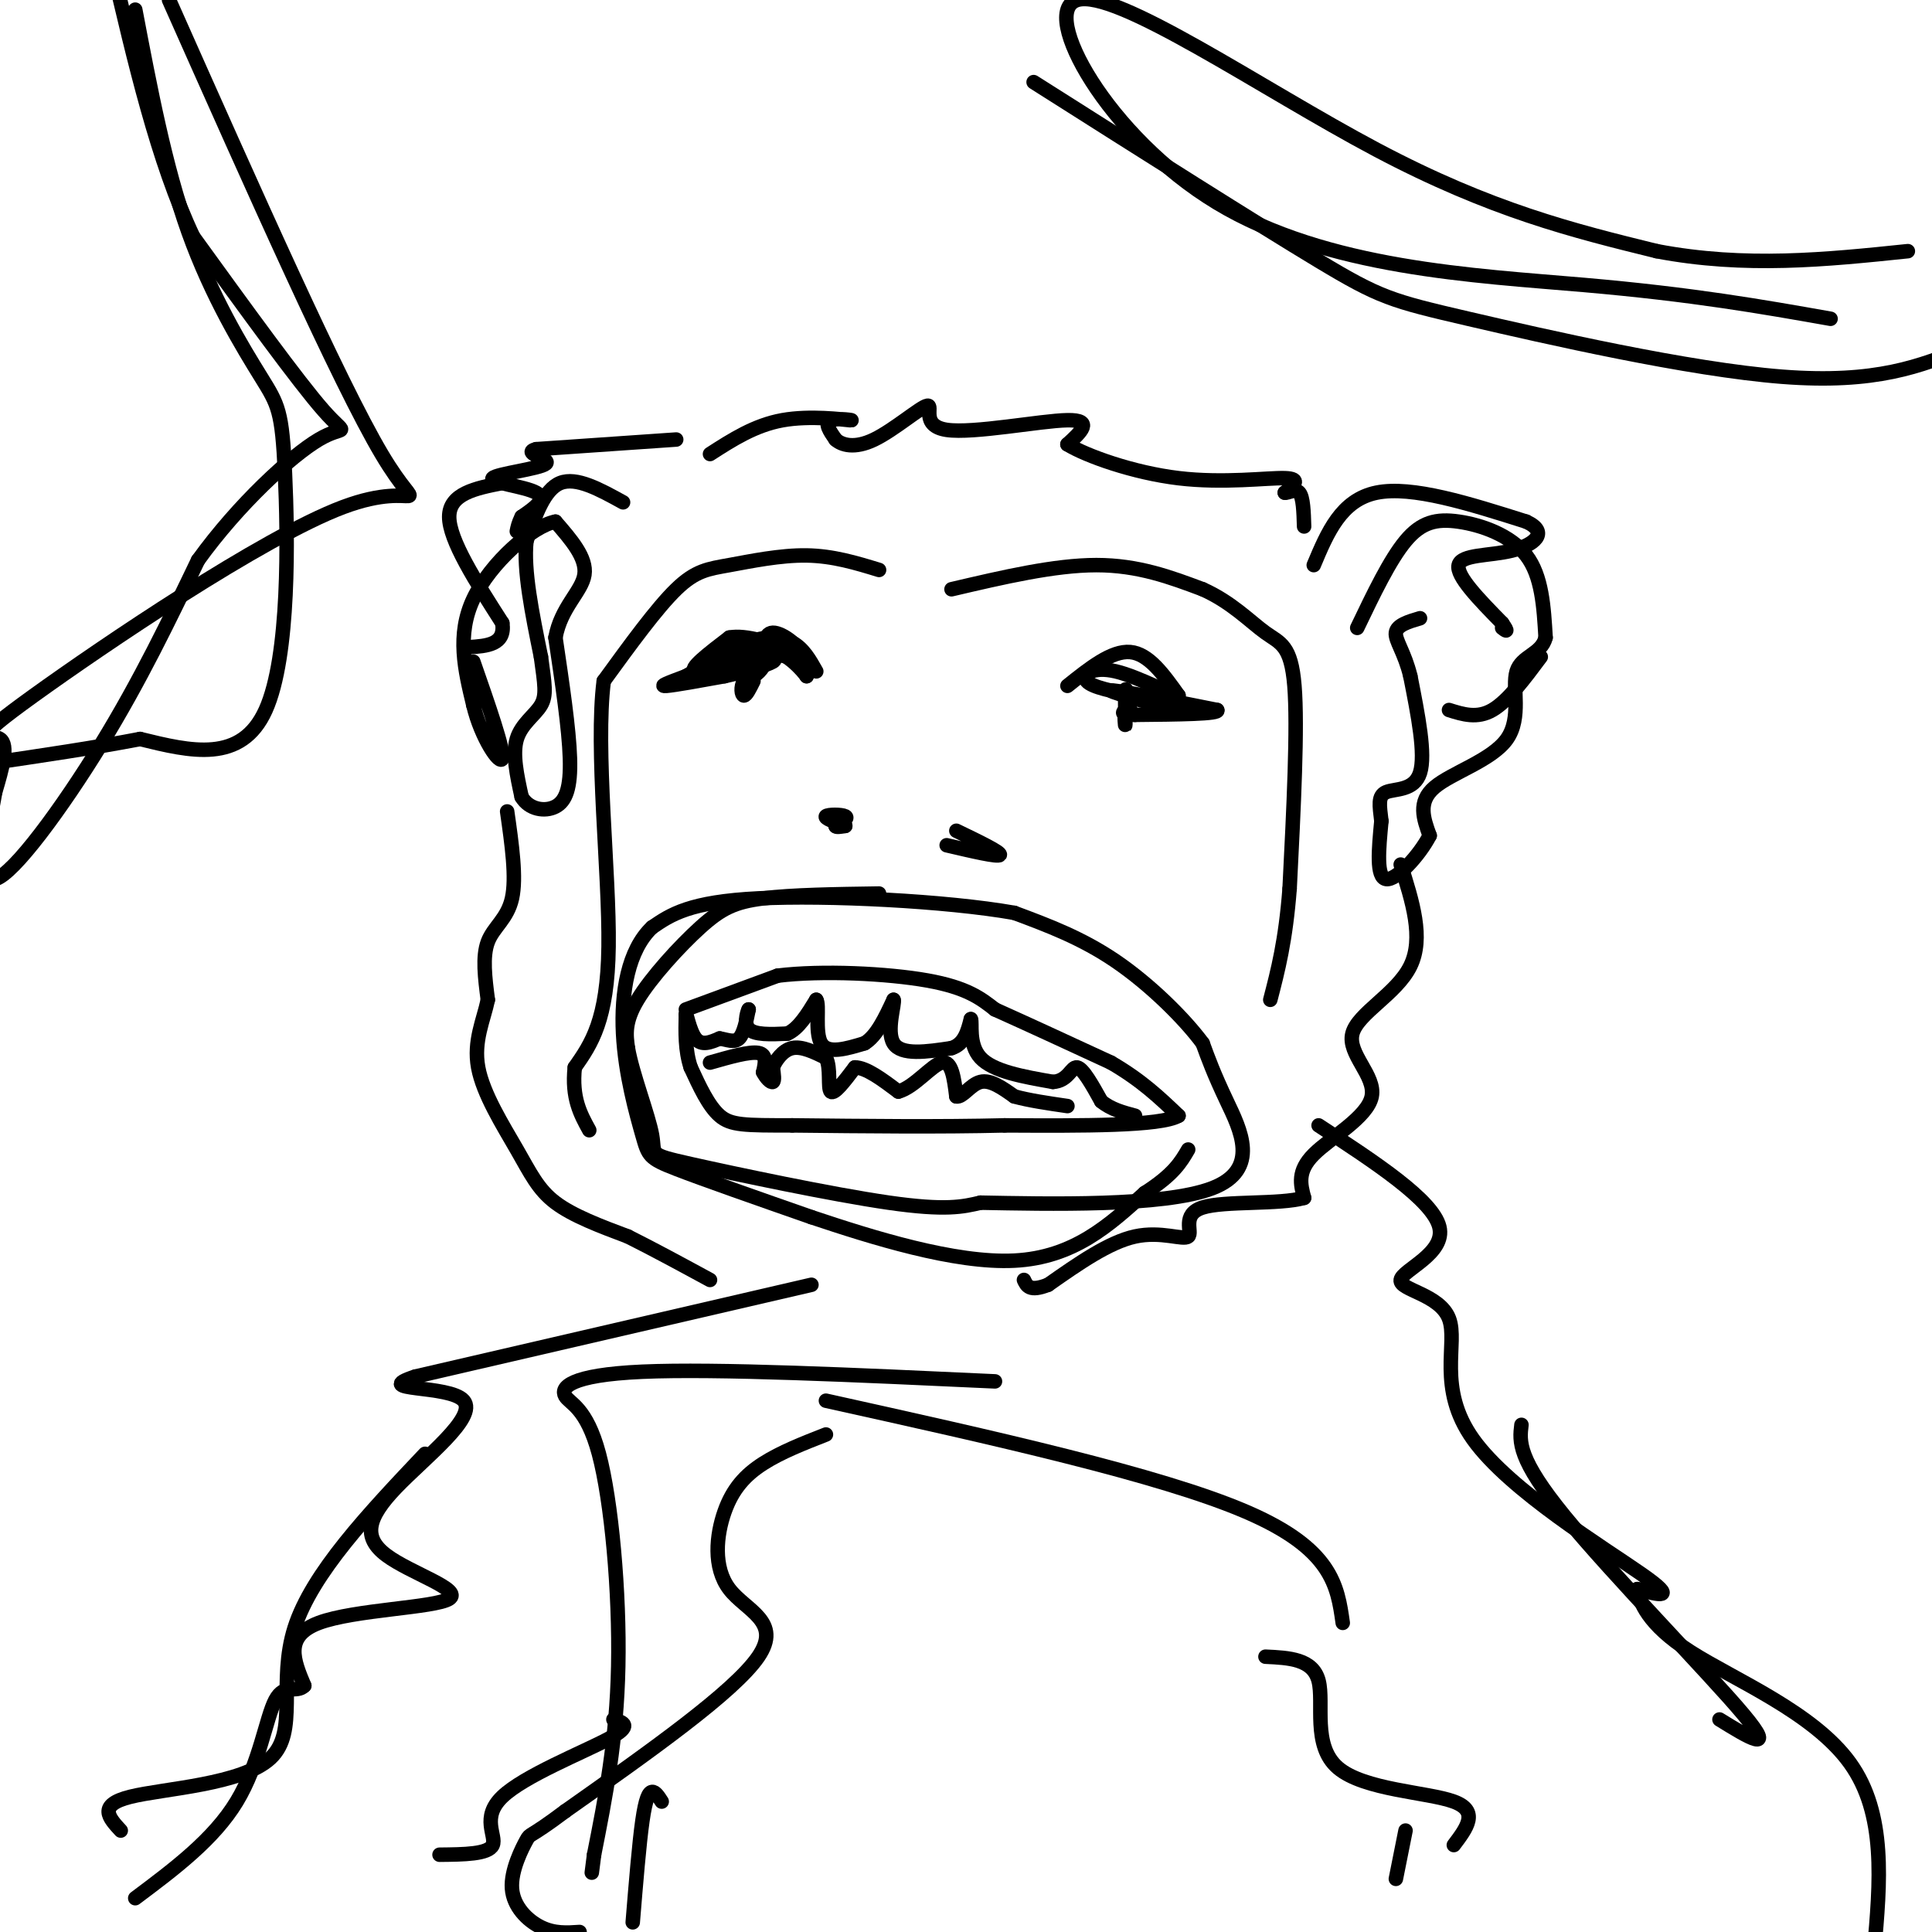 <svg viewBox='0 0 400 400' version='1.1' xmlns='http://www.w3.org/2000/svg' xmlns:xlink='http://www.w3.org/1999/xlink'><g fill='none' stroke='#000000' stroke-width='3' stroke-linecap='round' stroke-linejoin='round'><path d='M182,185c-9.048,0.131 -18.095,0.262 -24,1c-5.905,0.738 -8.667,2.083 -13,6c-4.333,3.917 -10.238,10.405 -13,15c-2.762,4.595 -2.381,7.298 -2,10'/><path d='M130,217c0.931,5.388 4.260,13.856 5,18c0.740,4.144 -1.108,3.962 8,6c9.108,2.038 29.174,6.297 41,8c11.826,1.703 15.413,0.852 19,0'/><path d='M203,249c13.560,0.250 37.958,0.875 48,-3c10.042,-3.875 5.726,-12.250 3,-18c-2.726,-5.750 -3.863,-8.875 -5,-12'/><path d='M249,216c-3.844,-5.200 -10.956,-12.200 -18,-17c-7.044,-4.800 -14.022,-7.400 -21,-10'/><path d='M210,189c-14.067,-2.489 -38.733,-3.711 -53,-3c-14.267,0.711 -18.133,3.356 -22,6'/><path d='M135,192c-4.982,4.718 -6.439,13.512 -6,22c0.439,8.488 2.772,16.670 4,21c1.228,4.330 1.351,4.809 7,7c5.649,2.191 16.825,6.096 28,10'/><path d='M168,252c12.489,4.178 29.711,9.622 42,9c12.289,-0.622 19.644,-7.311 27,-14'/><path d='M237,247c6.000,-3.833 7.500,-6.417 9,-9'/><path d='M142,209c0.000,0.000 19.000,-7.000 19,-7'/><path d='M161,202c9.222,-1.133 22.778,-0.467 31,1c8.222,1.467 11.111,3.733 14,6'/><path d='M206,209c6.333,2.833 15.167,6.917 24,11'/><path d='M230,220c6.333,3.667 10.167,7.333 14,11'/><path d='M244,231c-3.667,2.167 -19.833,2.083 -36,2'/><path d='M208,233c-13.333,0.333 -28.667,0.167 -44,0'/><path d='M164,233c-9.911,0.000 -12.689,-0.000 -15,-2c-2.311,-2.000 -4.156,-6.000 -6,-10'/><path d='M143,221c-1.167,-3.500 -1.083,-7.250 -1,-11'/><path d='M142,210c0.067,-0.600 0.733,3.400 2,5c1.267,1.600 3.133,0.800 5,0'/><path d='M149,215c1.578,0.267 3.022,0.933 4,0c0.978,-0.933 1.489,-3.467 2,-6'/><path d='M155,209c-0.044,-0.089 -1.156,2.689 0,4c1.156,1.311 4.578,1.156 8,1'/><path d='M163,214c2.333,-1.000 4.167,-4.000 6,-7'/><path d='M169,207c0.756,0.911 -0.356,6.689 1,9c1.356,2.311 5.178,1.156 9,0'/><path d='M179,216c2.500,-1.500 4.250,-5.250 6,-9'/><path d='M185,207c0.400,0.556 -1.600,6.444 0,9c1.600,2.556 6.800,1.778 12,1'/><path d='M197,217c2.667,-0.833 3.333,-3.417 4,-6'/><path d='M201,211c0.400,0.622 -0.600,5.178 2,8c2.600,2.822 8.800,3.911 15,5'/><path d='M218,224c3.222,-0.200 3.778,-3.200 5,-3c1.222,0.200 3.111,3.600 5,7'/><path d='M228,228c2.000,1.667 4.500,2.333 7,3'/><path d='M147,220c4.083,-1.167 8.167,-2.333 10,-2c1.833,0.333 1.417,2.167 1,4'/><path d='M158,222c0.600,1.200 1.600,2.200 2,2c0.400,-0.200 0.200,-1.600 0,-3'/><path d='M160,221c0.578,-1.444 2.022,-3.556 4,-4c1.978,-0.444 4.489,0.778 7,2'/><path d='M171,219c1.089,2.089 0.311,6.311 1,7c0.689,0.689 2.844,-2.156 5,-5'/><path d='M177,221c2.333,0.000 5.667,2.500 9,5'/><path d='M186,226c3.267,-0.867 6.933,-5.533 9,-6c2.067,-0.467 2.533,3.267 3,7'/><path d='M198,227c1.267,0.289 2.933,-2.489 5,-3c2.067,-0.511 4.533,1.244 7,3'/><path d='M210,227c3.000,0.833 7.000,1.417 11,2'/><path d='M175,171c-2.178,-0.800 -4.356,-1.600 -4,-2c0.356,-0.400 3.244,-0.400 4,0c0.756,0.400 -0.622,1.200 -2,2'/><path d='M173,171c0.000,0.333 1.000,0.167 2,0'/><path d='M196,175c5.333,1.250 10.667,2.500 11,2c0.333,-0.500 -4.333,-2.750 -9,-5'/><path d='M221,142c4.583,-3.667 9.167,-7.333 13,-7c3.833,0.333 6.917,4.667 10,9'/><path d='M244,144c-0.917,0.179 -8.208,-3.875 -13,-5c-4.792,-1.125 -7.083,0.679 -6,2c1.083,1.321 5.542,2.161 10,3'/><path d='M235,144c4.679,1.429 11.375,3.500 9,3c-2.375,-0.500 -13.821,-3.571 -14,-4c-0.179,-0.429 10.911,1.786 22,4'/><path d='M252,147c0.833,0.833 -8.083,0.917 -17,1'/><path d='M235,148c-3.167,0.000 -2.583,-0.500 -2,-1'/><path d='M233,147c-0.298,0.988 -0.042,3.958 0,3c0.042,-0.958 -0.131,-5.845 0,-7c0.131,-1.155 0.565,1.423 1,4'/><path d='M234,147c0.167,0.667 0.083,0.333 0,0'/><path d='M169,139c-1.333,-2.378 -2.667,-4.756 -5,-6c-2.333,-1.244 -5.667,-1.356 -9,0c-3.333,1.356 -6.667,4.178 -10,7'/><path d='M145,140c-1.143,0.226 1.000,-2.708 5,-4c4.000,-1.292 9.857,-0.940 13,0c3.143,0.940 3.571,2.470 4,4'/><path d='M167,140c-0.667,-0.978 -4.333,-5.422 -9,-6c-4.667,-0.578 -10.333,2.711 -16,6'/><path d='M142,140c-3.911,1.467 -5.689,2.133 -4,2c1.689,-0.133 6.844,-1.067 12,-2'/><path d='M150,140c4.222,-0.933 8.778,-2.267 10,-3c1.222,-0.733 -0.889,-0.867 -3,-1'/><path d='M157,136c-3.667,0.822 -11.333,3.378 -13,3c-1.667,-0.378 2.667,-3.689 7,-7'/><path d='M151,132c3.500,-0.667 8.750,1.167 14,3'/><path d='M165,135c1.156,-0.733 -2.956,-4.067 -5,-4c-2.044,0.067 -2.022,3.533 -2,7'/><path d='M158,138c-1.000,1.667 -2.500,2.333 -4,3'/><path d='M154,141c-0.711,1.267 -0.489,2.933 0,3c0.489,0.067 1.244,-1.467 2,-3'/><path d='M147,94c4.631,-2.982 9.262,-5.964 15,-7c5.738,-1.036 12.583,-0.125 14,0c1.417,0.125 -2.595,-0.536 -4,0c-1.405,0.536 -0.202,2.268 1,4'/><path d='M173,91c1.257,1.138 3.900,1.982 8,0c4.100,-1.982 9.656,-6.789 11,-7c1.344,-0.211 -1.523,4.174 4,5c5.523,0.826 19.435,-1.907 25,-2c5.565,-0.093 2.782,2.453 0,5'/><path d='M221,92c3.893,2.393 13.625,5.875 23,7c9.375,1.125 18.393,-0.107 22,0c3.607,0.107 1.804,1.554 0,3'/><path d='M266,102c0.622,0.156 2.178,-0.956 3,0c0.822,0.956 0.911,3.978 1,7'/><path d='M272,117c2.833,-6.750 5.667,-13.500 13,-15c7.333,-1.500 19.167,2.250 31,6'/><path d='M316,108c4.881,2.250 1.583,4.875 -3,6c-4.583,1.125 -10.452,0.750 -11,3c-0.548,2.250 4.226,7.125 9,12'/><path d='M311,129c1.500,2.167 0.750,1.583 0,1'/><path d='M319,136c-3.417,4.583 -6.833,9.167 -10,11c-3.167,1.833 -6.083,0.917 -9,0'/><path d='M281,130c3.375,-7.048 6.750,-14.095 10,-18c3.250,-3.905 6.375,-4.667 11,-4c4.625,0.667 10.750,2.762 14,7c3.250,4.238 3.625,10.619 4,17'/><path d='M320,132c-0.855,3.494 -4.992,3.730 -6,7c-1.008,3.270 1.113,9.573 -2,14c-3.113,4.427 -11.461,6.979 -15,10c-3.539,3.021 -2.270,6.510 -1,10'/><path d='M296,173c-2.111,4.089 -6.889,9.311 -9,9c-2.111,-0.311 -1.556,-6.156 -1,-12'/><path d='M286,170c-0.369,-3.214 -0.792,-5.250 1,-6c1.792,-0.750 5.798,-0.214 7,-4c1.202,-3.786 -0.399,-11.893 -2,-20'/><path d='M292,140c-1.200,-4.978 -3.200,-7.422 -3,-9c0.200,-1.578 2.600,-2.289 5,-3'/><path d='M140,91c0.000,0.000 -29.000,2.000 -29,2'/><path d='M111,93c-3.214,0.839 3.252,1.936 2,3c-1.252,1.064 -10.222,2.094 -11,3c-0.778,0.906 6.635,1.687 9,3c2.365,1.313 -0.317,3.156 -3,5'/><path d='M108,107c-0.667,1.333 -0.833,2.167 -1,3'/><path d='M129,104c-4.833,-2.667 -9.667,-5.333 -13,-4c-3.333,1.333 -5.167,6.667 -7,12'/><path d='M109,112c-0.667,6.000 1.167,15.000 3,24'/><path d='M112,136c0.774,5.702 1.208,7.958 0,10c-1.208,2.042 -4.060,3.869 -5,7c-0.940,3.131 0.030,7.565 1,12'/><path d='M108,165c1.524,2.607 4.833,3.125 7,2c2.167,-1.125 3.190,-3.893 3,-10c-0.190,-6.107 -1.595,-15.554 -3,-25'/><path d='M115,132c1.133,-6.289 5.467,-9.511 6,-13c0.533,-3.489 -2.733,-7.244 -6,-11'/><path d='M115,108c-4.711,0.867 -13.489,8.533 -17,16c-3.511,7.467 -1.756,14.733 0,22'/><path d='M98,146c1.600,6.756 5.600,12.644 6,11c0.400,-1.644 -2.800,-10.822 -6,-20'/><path d='M104,100c-5.500,1.083 -11.000,2.167 -11,7c0.000,4.833 5.500,13.417 11,22'/><path d='M104,129c0.667,4.500 -3.167,4.750 -7,5'/><path d='M105,168c0.978,6.867 1.956,13.733 1,18c-0.956,4.267 -3.844,5.933 -5,9c-1.156,3.067 -0.578,7.533 0,12'/><path d='M101,207c-0.858,4.150 -3.003,8.525 -2,14c1.003,5.475 5.155,12.051 8,17c2.845,4.949 4.384,8.271 8,11c3.616,2.729 9.308,4.864 15,7'/><path d='M130,256c5.333,2.667 11.167,5.833 17,9'/><path d='M290,179c2.418,7.603 4.836,15.206 2,21c-2.836,5.794 -10.925,9.780 -12,14c-1.075,4.220 4.864,8.675 4,13c-0.864,4.325 -8.533,8.522 -12,12c-3.467,3.478 -2.734,6.239 -2,9'/><path d='M270,248c-5.002,1.450 -16.506,0.574 -21,2c-4.494,1.426 -1.979,5.153 -3,6c-1.021,0.847 -5.577,-1.187 -11,0c-5.423,1.187 -11.711,5.593 -18,10'/><path d='M217,266c-3.833,1.500 -4.417,0.250 -5,-1'/><path d='M182,118c-4.768,-1.458 -9.536,-2.917 -15,-3c-5.464,-0.083 -11.625,1.208 -16,2c-4.375,0.792 -6.964,1.083 -11,5c-4.036,3.917 -9.518,11.458 -15,19'/><path d='M125,141c-1.800,14.067 1.200,39.733 1,55c-0.200,15.267 -3.600,20.133 -7,25'/><path d='M119,221c-0.667,6.333 1.167,9.667 3,13'/><path d='M197,122c10.667,-2.500 21.333,-5.000 30,-5c8.667,0.000 15.333,2.500 22,5'/><path d='M249,122c5.976,2.655 9.917,6.792 13,9c3.083,2.208 5.310,2.488 6,11c0.690,8.512 -0.155,25.256 -1,42'/><path d='M267,184c-0.833,10.833 -2.417,16.917 -4,23'/><path d='M168,266c0.000,0.000 -82.000,19.000 -82,19'/><path d='M86,285c-9.690,3.171 7.085,1.597 10,5c2.915,3.403 -8.028,11.782 -14,18c-5.972,6.218 -6.972,10.275 -2,14c4.972,3.725 15.915,7.118 13,9c-2.915,1.882 -19.690,2.252 -27,5c-7.310,2.748 -5.155,7.874 -3,13'/><path d='M63,349c-1.595,1.679 -4.083,-0.625 -6,3c-1.917,3.625 -3.262,13.179 -8,21c-4.738,7.821 -12.869,13.911 -21,20'/><path d='M273,233c11.810,7.728 23.621,15.456 25,21c1.379,5.544 -7.672,8.903 -8,11c-0.328,2.097 8.067,2.933 10,8c1.933,5.067 -2.595,14.364 5,25c7.595,10.636 27.313,22.610 35,28c7.687,5.390 3.344,4.195 -1,3'/><path d='M339,329c0.429,2.500 2.000,7.250 11,13c9.000,5.750 25.429,12.500 33,23c7.571,10.500 6.286,24.750 5,39'/><path d='M127,356c2.071,0.619 4.143,1.238 -1,4c-5.143,2.762 -17.500,7.667 -22,12c-4.500,4.333 -1.143,8.095 -2,10c-0.857,1.905 -5.929,1.952 -11,2'/><path d='M137,373c-0.667,-1.044 -1.333,-2.089 -2,-2c-0.667,0.089 -1.333,1.311 -2,6c-0.667,4.689 -1.333,12.844 -2,21'/><path d='M262,343c4.911,0.232 9.821,0.464 11,5c1.179,4.536 -1.375,13.375 4,18c5.375,4.625 18.679,5.036 24,7c5.321,1.964 2.661,5.482 0,9'/><path d='M291,379c0.000,0.000 -2.000,10.000 -2,10'/><path d='M206,286c-28.869,-1.337 -57.738,-2.673 -73,-2c-15.262,0.673 -16.915,3.356 -16,5c0.915,1.644 4.400,2.250 7,12c2.600,9.750 4.314,28.643 4,44c-0.314,15.357 -2.657,27.179 -5,39'/><path d='M123,384c-0.833,6.500 -0.417,3.250 0,0'/><path d='M171,290c34.583,7.667 69.167,15.333 87,23c17.833,7.667 18.917,15.333 20,23'/><path d='M171,297c-4.670,1.828 -9.340,3.656 -13,6c-3.660,2.344 -6.311,5.206 -8,10c-1.689,4.794 -2.416,11.522 1,16c3.416,4.478 10.976,6.708 6,14c-4.976,7.292 -22.488,19.646 -40,32'/><path d='M117,375c-7.748,5.828 -7.118,4.397 -8,6c-0.882,1.603 -3.276,6.239 -3,10c0.276,3.761 3.222,6.646 6,8c2.778,1.354 5.389,1.177 8,1'/><path d='M88,301c-11.696,12.357 -23.393,24.714 -27,36c-3.607,11.286 0.875,21.500 -5,27c-5.875,5.500 -22.107,6.286 -29,8c-6.893,1.714 -4.446,4.357 -2,7'/><path d='M315,295c-0.422,3.489 -0.844,6.978 9,19c9.844,12.022 29.956,32.578 37,41c7.044,8.422 1.022,4.711 -5,1'/><path d='M35,0c17.617,39.611 35.234,79.222 44,94c8.766,14.778 8.679,4.724 -8,11c-16.679,6.276 -49.952,28.882 -64,39c-14.048,10.118 -8.871,7.748 -7,9c1.871,1.252 0.435,6.126 -1,11'/><path d='M-1,164c-1.226,6.988 -3.792,18.958 0,18c3.792,-0.958 13.940,-14.845 22,-28c8.060,-13.155 14.030,-25.577 20,-38'/><path d='M41,116c8.369,-11.607 19.292,-21.625 25,-25c5.708,-3.375 6.202,-0.107 1,-6c-5.202,-5.893 -16.101,-20.946 -27,-36'/><path d='M40,49c-7.333,-15.500 -12.167,-36.250 -17,-57'/><path d='M28,2c3.093,16.270 6.185,32.539 11,46c4.815,13.461 11.352,24.113 15,30c3.648,5.887 4.405,7.008 5,20c0.595,12.992 1.027,37.855 -4,49c-5.027,11.145 -15.514,8.573 -26,6'/><path d='M29,153c-9.500,1.833 -20.250,3.417 -31,5'/><path d='M214,17c23.137,14.673 46.274,29.345 59,37c12.726,7.655 15.042,8.292 31,12c15.958,3.708 45.560,10.488 65,12c19.440,1.512 28.720,-2.244 38,-6'/><path d='M379,66c-14.230,-2.520 -28.459,-5.040 -51,-7c-22.541,-1.960 -53.392,-3.360 -76,-17c-22.608,-13.640 -36.971,-39.518 -29,-42c7.971,-2.482 38.278,18.434 62,31c23.722,12.566 40.861,16.783 58,21'/><path d='M343,52c18.333,3.500 35.167,1.750 52,0'/></g>
</svg>